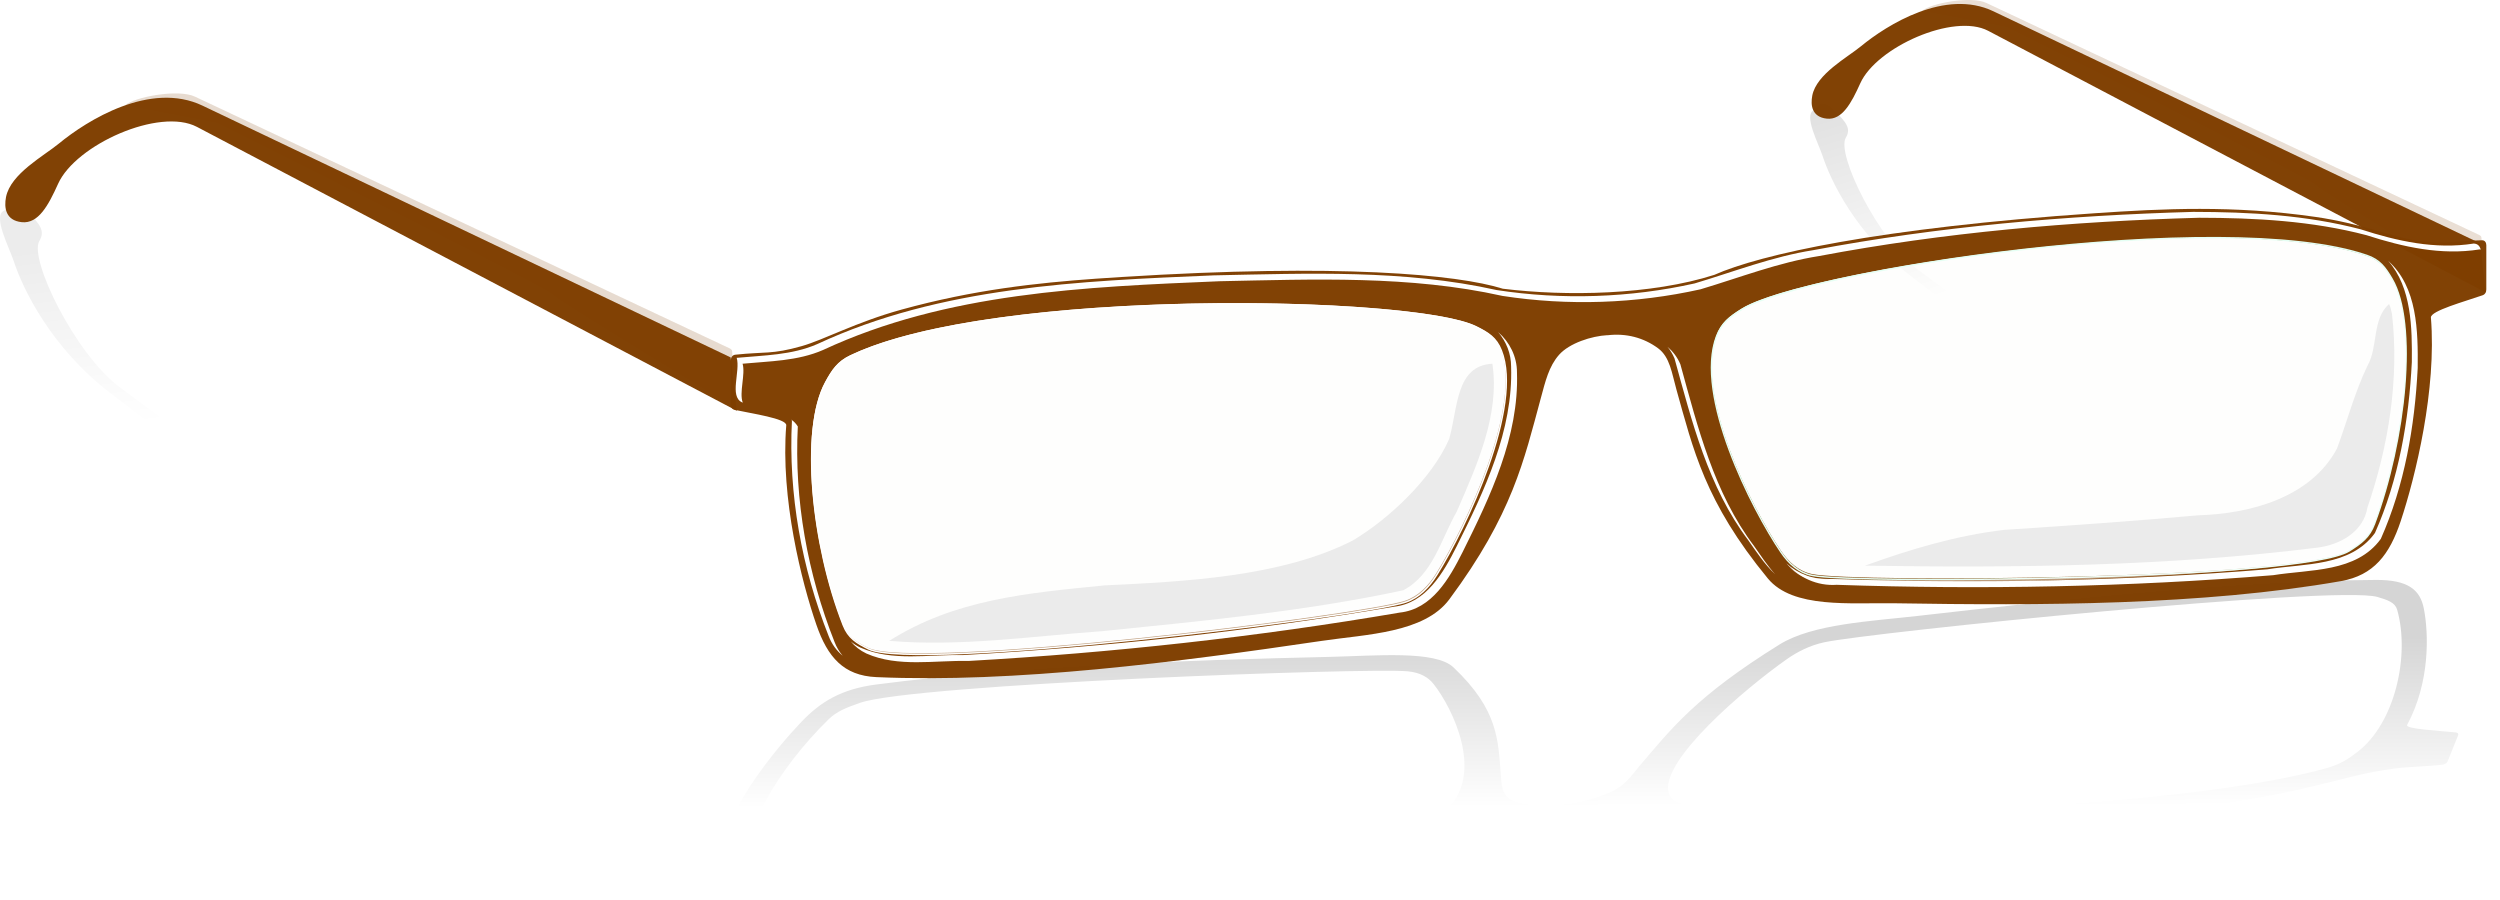 <?xml version="1.0"?><svg width="851.573" height="306.412" xmlns="http://www.w3.org/2000/svg" xmlns:xlink="http://www.w3.org/1999/xlink">
 <defs>
  <filter id="filter3393">
   <feGaussianBlur id="feGaussianBlur3395" stdDeviation="1.878"/>
  </filter>
  <filter id="filter3562">
   <feGaussianBlur id="feGaussianBlur3564" stdDeviation="13.766"/>
  </filter>
  <filter id="filter3647">
   <feGaussianBlur id="feGaussianBlur3649" stdDeviation="1.496"/>
  </filter>
  <filter id="filter3659">
   <feGaussianBlur id="feGaussianBlur3661" stdDeviation="1.967"/>
  </filter>
  <filter id="filter3671">
   <feGaussianBlur id="feGaussianBlur3673" stdDeviation="0.725"/>
  </filter>
  <filter id="filter3697" height="1.201" y="-0.1" width="1.044" x="-0.022">
   <feGaussianBlur id="feGaussianBlur3699" stdDeviation="7.869"/>
  </filter>
  <filter id="filter3892" height="1.375" y="-0.187" width="1.186" x="-0.093">
   <feGaussianBlur id="feGaussianBlur3894" stdDeviation="6.983"/>
  </filter>
  <filter id="filter3928" height="1.411" y="-0.205" width="1.189" x="-0.095">
   <feGaussianBlur id="feGaussianBlur3930" stdDeviation="8.127"/>
  </filter>
  <linearGradient id="linearGradient3542">
   <stop stop-color="#5a8128" offset="0" id="stop3544"/>
   <stop stop-color="#3d4c1e" offset="1" id="stop3546"/>
  </linearGradient>
  <linearGradient id="linearGradient3463">
   <stop stop-color="#000000" stop-opacity="0.212" id="stop3465" offset="0"/>
   <stop stop-color="#000000" stop-opacity="0" id="stop3467" offset="1"/>
  </linearGradient>
  <linearGradient y2="0.705" x2="0.527" y1="0.188" x1="0.522" id="linearGradient3538" xlink:href="#linearGradient3463"/>
  <linearGradient gradientTransform="translate(-129.509, 418.046)" y2="85.838" x2="972.313" y1="436.147" x1="397.186" gradientUnits="userSpaceOnUse" id="linearGradient3548" xlink:href="#linearGradient3542"/>
  <linearGradient y2="0.357" x2="0.096" y1="0.082" x1="0.057" id="linearGradient3595" xlink:href="#linearGradient3463"/>
  <linearGradient y2="0.356" x2="0.127" y1="-0" x1="-0" id="linearGradient3599" xlink:href="#linearGradient3463"/>
 </defs>
 <g>
  <title>Layer 1</title>
  <g display="none" transform="translate(129.509, -418.046)" id="layer1">
   <path fill="#000000" fill-rule="evenodd" stroke-linecap="round" stroke-linejoin="round" marker-start="none" marker-mid="none" marker-end="none" stroke-miterlimit="4" stroke-dashoffset="0" filter="url(#filter3562)" d="m-341.755,451.308l845.852,-40.081c54.848,-5.22 119.262,0.717 144.425,13.313l429.438,214.958c25.163,12.595 1.264,26.938 -53.584,32.158l-818.535,77.905c-54.848,5.22 -119.262,-0.717 -144.425,-13.313l-456.755,-252.782c-25.163,-12.595 -1.264,-26.938 53.584,-32.158z" id="path3550"/>
   <path fill="url(#linearGradient3548)" fill-rule="evenodd" stroke-linecap="round" stroke-linejoin="round" marker-start="none" marker-mid="none" marker-end="none" stroke-miterlimit="4" stroke-dashoffset="0" id="rect2832" d="m-341.755,449.308l845.852,-40.081c54.848,-5.22 119.262,0.717 144.425,13.313l429.438,214.958c25.163,12.595 1.264,26.938 -53.584,32.158l-818.535,77.905c-54.848,5.22 -119.262,-0.717 -144.425,-13.313l-456.755,-252.782c-25.163,-12.595 -1.264,-26.938 53.584,-32.158z"/>
  </g>
  <g id="layer9">
   <path opacity="0.768" fill="url(#linearGradient3538)" fill-rule="evenodd" stroke-linecap="round" stroke-linejoin="round" marker-start="none" marker-mid="none" marker-end="none" stroke-miterlimit="4" stroke-dashoffset="0" id="path3461" d="m344.229,304.721c-20.77,1.385 -42.617,2.378 -66.477,1.101c-15.078,-0.807 -25.059,-3.148 -32.434,-3.577c-9.955,-0.578 -12.347,0.278 -22.829,0.771c-1.004,0.047 -1.33,-0.406 -1.115,-0.94l3.554,-8.837c0.225,-0.56 0.828,-1.028 1.738,-1.228c6.403,-1.407 19.217,-3.703 19.571,-5.043c3.793,-14.37 18.037,-31.938 26.762,-41.096c6.526,-6.85 13.657,-11.178 25.419,-12.701c49.4,-6.397 105.508,-8.293 154.864,-9.427c15.288,-0.351 35.616,-2.273 41.776,3.55c15.526,14.678 15.214,25.088 16.18,36.797c0.265,3.205 0.269,6.119 2.979,8.06c2.711,1.941 9.986,2.541 15.51,2.114l0.007,-0.018c6.549,-0.254 13.1,-1.857 19.012,-4.504c4.932,-2.208 6.889,-5.525 9.821,-8.952c10.713,-12.524 18.998,-23.49 47.568,-41.244c11.335,-7.044 31.245,-7.928 47.125,-9.751c51.267,-5.884 109.044,-11.932 156.002,-12.256c11.181,-0.077 15.142,3.477 16.375,9.786c1.649,8.435 2.176,24.972 -5.704,39.627c-0.735,1.367 10.919,1.956 16.527,2.526c0.797,0.081 1.047,0.49 0.822,1.05l-3.554,8.837c-0.215,0.534 -0.934,1.06 -1.957,1.154c-10.68,0.984 -12.501,0.42 -23.509,2.461c-8.155,1.512 -20.65,5.421 -37.266,8.438c-30.05,5.457 -54.849,7.393 -78.235,8.992c-75.736,5.18 -115.533,4.278 -130.012,1.926c-20.598,-1.67 -50.568,1.183 -73.764,5.145c-17.262,4.566 -60.102,11.232 -135.923,16.623c-2.927,0.208 -5.865,0.418 -8.833,0.616zm1.806,-5.804c56.974,-3.822 121.057,-12.612 136.273,-17.879c4.792,-1.659 7.99,-2.92 10.793,-5.645c12.383,-12.04 1.849,-34.044 -4.826,-42.446c-1.712,-2.155 -4.398,-3.871 -8.792,-4.279c-13.918,-1.295 -168.231,4.386 -186.457,10.719c-4.789,1.664 -8.011,2.929 -10.793,5.645c-17.487,17.076 -31.065,40.614 -25.739,49.149c1.404,2.249 2.672,3.676 6.744,4.422c16.976,3.11 48.613,2.607 82.797,0.314zm358.453,-25.001c34.26,-2.48 67.306,-6.489 87.836,-12.215c4.925,-1.374 7.447,-3.065 10.793,-5.645c12.697,-9.792 17.815,-32.74 13.451,-48.292c-0.694,-2.474 -3.056,-3.349 -6.744,-4.422c-14.037,-4.083 -172.555,12.055 -188.349,15.423c-4.986,1.063 -9.247,3.263 -12.841,5.788c-14.014,9.845 -43.366,34.631 -40.233,45.589c0.709,2.481 3.048,3.355 6.744,4.422c11.735,3.388 72.243,3.487 129.342,-0.647z"/>
   <path opacity="0.35" fill="url(#linearGradient3595)" fill-rule="evenodd" stroke-width="0.25pt" d="m245.802,293.081l-208.145,-159.133c-20.484,-15.661 -29.976,-35.83 -32.973,-44.984c-1.564,-4.776 -7.229,-15.392 -3.351,-17.169c1.707,-0.782 2.306,-5.395 7.423,-0.339c5.135,5.074 6.643,7.263 4.635,10.651c-3.598,6.072 12.225,38.539 27.379,49.784l218.664,162.24l-13.632,-1.049z" id="path3584"/>
   <path opacity="0.614" fill="url(#linearGradient3599)" fill-rule="evenodd" stroke-width="0.25pt" id="path3597" d="m839.225,238.025l-188.522,-144.13c-18.553,-14.184 -27.15,-32.452 -29.865,-40.743c-1.417,-4.326 -6.548,-13.941 -3.035,-15.551c1.546,-0.709 2.088,-4.886 6.723,-0.307c4.651,4.595 6.016,6.578 4.198,9.647c-3.259,5.499 11.072,34.906 24.798,45.09l198.049,146.944l-12.347,-0.95z"/>
  </g>
  <g display="none" transform="translate(129.509, -418.046)" id="layer10">
   <path fill="#000000" fill-opacity="0.072" fill-rule="evenodd" stroke-width="0.25pt" filter="url(#filter3697)" id="path3476" d="m-124,492.362c4,-6 42.719,-13.513 58,-4c68,42.333 162,86.667 230,129c0,0 45.512,-30.294 102,-32c75.5,-2.25 113,16 113,16c44.676,-39.283 68.667,-26.667 108,-7c0,0 38.5,-30 92,-34c53.5,-4 99,7 133.5,29c-10.763,-18.45 -162.654,-113.11 -171.5,-121c-3.902,-3.48 -48.833,-2.667 -50,-12.5c5.833,-4.167 46.989,0.287 52,4c26.555,19.678 176.551,104.863 194,131c-9.551,22.137 -71.667,28.167 -109,23.5c-46.667,0 -74.333,3 -121,3c-25.333,-6 -57.878,-28.497 -80,-27c-22.167,1.5 -55,28 -69,38c-14,10 -132,12 -132,12c-26,0.667 -44,1.333 -70,2c-74.333,-48.333 -156.667,-96.667 -231,-145c-12.824,-8.339 -46,4 -49,-5z"/>
  </g>
  <g display="inline" id="layer5">
   <path opacity="0.432" fill="#7f3f00" fill-opacity="0.978" fill-rule="evenodd" stroke-width="0.25pt" filter="url(#filter3659)" id="path3374" d="m248.425,118.604l-182.038,-85.697c-5.827,-2.743 -20.945,0.247 -23.749,2.969l31.17,5.937c0,0 111.323,55.414 114.292,58.383c2.969,2.969 62.2,38.663 62.2,38.663l-0.896,-19.106c-0.028,-0.602 -0.434,-0.892 -0.98,-1.149z"/>
   <path fill="#7f3f00" fill-opacity="0.98" fill-rule="evenodd" stroke-width="0.25pt" id="path3369" d="m248.868,121.739l-179.907,-85.761c-17.705,-8.44 -39.25,4.973 -48.93,12.945c-5.051,4.159 -16.44,10.256 -17.987,18.217c-0.681,3.504 -0.212,7.967 5.393,8.541c5.624,0.576 9.007,-5.658 12.358,-13.09c6.005,-13.318 34.528,-26.08 47.273,-19.377l183.9,96.716l-2.099,-18.192z"/>
  </g>
  <g id="layer8">
   <path opacity="0.414" fill="#7f3f00" fill-opacity="0.978" fill-rule="evenodd" stroke-width="0.25pt" filter="url(#filter3671)" d="m844.362,79.973l-167.75,-78.971c-5.37,-2.528 -19.301,0.228 -21.885,2.736l28.724,5.471c0,0 102.586,51.065 105.321,53.8c2.736,2.736 57.318,35.628 57.318,35.628l-0.826,-17.606c-0.026,-0.555 -0.4,-0.822 -0.903,-1.059z" id="path3448"/>
   <path fill="#7f3f00" fill-opacity="0.98" fill-rule="evenodd" stroke-width="0.25pt" d="m844.77,82.861l-165.787,-79.03c-16.316,-7.778 -36.169,4.583 -45.089,11.929c-4.654,3.833 -15.15,9.451 -16.576,16.787c-0.628,3.229 -0.195,7.342 4.969,7.871c5.183,0.531 8.3,-5.214 11.388,-12.062c5.533,-12.273 31.818,-24.033 43.562,-17.856l169.466,89.125l-1.934,-16.765z" id="path3450"/>
  </g>
  <g display="inline" id="layer3">
   <path fill="#7f3f00" fill-opacity="0.98" fill-rule="evenodd" stroke-linecap="round" stroke-linejoin="round" marker-start="none" marker-mid="none" marker-end="none" stroke-miterlimit="4" stroke-dashoffset="0" d="m373.447,94.919c-20.308,1.443 -41.856,3.783 -66.344,10.535c-15.475,4.267 -26.449,10.302 -34.031,12.449c-10.236,2.898 -12.292,1.825 -22.625,2.92c-0.99,0.105 -1.5,0.971 -1.5,1.88l0,15.031c0,0.952 0.417,1.671 1.25,1.856c5.864,1.297 17.811,2.967 17.625,5.283c-1.996,24.817 5.216,53.352 10.281,67.983c3.788,10.943 9.204,17.292 20.406,17.788c47.047,2.082 102.652,-5.092 151.781,-12.352c15.218,-2.249 34.864,-2.653 43.406,-14.157c21.53,-28.995 25.422,-47.431 31.125,-68.415c1.561,-5.743 2.742,-10.921 6.25,-14.878c3.508,-3.957 11.06,-6.39 16.438,-6.671l0,0.031c6.477,-0.78 12.41,0.838 17.281,4.43c4.063,2.996 4.689,8.52 6.25,14.059c5.703,20.236 9.595,38.162 31.125,64.335c8.542,10.384 28.188,8.214 43.406,8.468c49.129,0.821 104.734,0.708 151.781,-7.54c11.202,-1.964 16.618,-9.022 20.406,-20.462c5.065,-15.295 12.277,-44.774 10.281,-69.33c-0.186,-2.291 11.761,-5.527 17.625,-7.592c0.833,-0.294 1.25,-1.068 1.25,-2.019l0,-15.031c0,-0.908 -0.51,-1.708 -1.5,-1.683c-10.333,0.26 -12.389,1.602 -22.625,0.045c-7.582,-1.153 -18.557,-5.75 -34.031,-7.989c-27.986,-4.048 -52.119,-2.828 -74.969,-1.275c-73.999,5.029 -114.346,14.109 -129.844,21.008c-21.37,6.838 -50.327,7.4 -72.031,4.72c-15.498,-4.868 -55.845,-8.661 -129.844,-3.992c-2.856,0.18 -5.724,0.359 -8.625,0.565zm-0.531,9.972c55.697,-3.915 116.528,-0.341 129.688,6.158c4.144,2.047 6.847,3.686 8.562,8.001c7.576,19.063 -11.898,60.135 -22,76.317c-2.59,4.15 -5.983,7.703 -10.562,9.255c-14.507,4.916 -167.248,23.818 -183,15.992c-4.139,-2.056 -6.865,-3.698 -8.562,-8.001c-10.669,-27.051 -14.8,-66.318 -6,-82.482c2.319,-4.259 4.169,-7.033 8.562,-9.124c18.313,-8.716 49.894,-13.767 83.312,-16.116zm350.031,-22.937c33.418,-2.031 65,-1.119 83.312,5.197c4.393,1.515 6.244,4.046 8.562,8.001c8.8,15.01 4.669,54.819 -6,83.268c-1.698,4.526 -4.424,6.525 -8.562,9.124c-15.752,9.891 -168.493,11.006 -183,7.992c-4.579,-0.952 -7.972,-4.06 -10.562,-7.87c-10.102,-14.857 -29.576,-53.377 -22,-73.433c1.715,-4.54 4.418,-6.534 8.562,-9.124c13.159,-8.224 73.991,-19.77 129.688,-23.154z" id="path3257"/>
  </g>
  <g display="none" transform="translate(129.509, -418.046)" id="layer6">
   <path fill="#ffffff" fill-rule="evenodd" stroke-linecap="round" stroke-linejoin="round" marker-start="none" marker-mid="none" marker-end="none" stroke-miterlimit="4" stroke-dashoffset="0" filter="url(#filter3393)" id="path3386" d="m601.746,468.165c-1.82,-0.006 -3.644,0.005 -5.462,0.031c-32.069,0.834 -64.115,3.713 -95.895,7.81c-22.551,3.335 -45.419,6.667 -66.643,15.119c-23.047,6.565 -47.498,6.938 -71.197,4.32c-18.111,-4.967 -37.126,-5.356 -55.828,-6.01c-34.005,-0.484 -68.039,1.013 -101.889,4.241c-25.093,2.774 -50.156,7.882 -73.279,18.328c-8.674,4.001 -18.138,5.548 -27.624,5.681c-1.531,0.315 -4.941,-0.546 -4.116,2.207c0.176,4.89 -0.313,10.006 0.172,14.79c0.309,0.096 0.625,0.181 0.939,0.266c-0.371,-4.573 0.057,-9.413 -0.11,-14.055c-0.824,-2.753 2.585,-1.892 4.116,-2.207c9.486,-0.133 18.951,-1.681 27.624,-5.681c23.123,-10.446 48.186,-15.554 73.279,-18.328c33.85,-3.228 67.885,-4.725 101.889,-4.241c18.702,0.654 37.717,1.043 55.828,6.01c23.7,2.618 48.151,2.245 71.197,-4.32c21.223,-8.452 44.092,-11.784 66.643,-15.119c31.78,-4.097 63.826,-6.976 95.895,-7.81c14.547,-0.209 29.148,0.569 43.526,2.629c12.292,1.395 23.873,6.194 35.998,8.295c6.871,1.3 14.017,-0.174 20.879,-0.11c-0.013,-0.327 -0.016,-0.661 -0.031,-0.986c-7.156,-0.231 -14.654,1.455 -21.849,0.094c-12.125,-2.101 -23.705,-6.901 -35.998,-8.295c-12.581,-1.803 -25.326,-2.622 -38.064,-2.661zm62.746,18.249c3.799,4.143 5.71,10.117 6.73,15.51c2.947,19.048 -0.072,38.528 -4.633,57.064c-2.05,6.747 -3.418,13.951 -7.121,20.002c-4.39,5.832 -11.607,8.241 -18.578,9.172c-27.144,4.126 -54.734,4.73 -82.153,5.681c-28.715,0.592 -57.482,1.219 -86.176,-0.36c-4.675,0.093 -9.08,-1.828 -12.427,-4.961c3.44,3.723 8.273,6.066 13.429,5.963c28.693,1.579 57.46,0.952 86.176,0.36c27.42,-0.951 55.009,-1.556 82.153,-5.681c6.971,-0.93 14.188,-3.34 18.578,-9.172c3.703,-6.051 5.071,-13.256 7.121,-20.002c4.561,-18.536 7.58,-38.017 4.633,-57.064c-1.106,-5.849 -3.256,-12.374 -7.732,-16.512zm-304.134,24.4c1.261,1.397 2.254,3.047 2.849,5.008c3.451,11.539 0.001,23.775 -3.318,34.933c-5.269,15.501 -11.996,30.664 -21.098,44.309c-3.548,5.142 -9.61,7.739 -15.667,8.499c-35.517,6.185 -71.36,10.085 -107.242,13.476c-21.078,1.64 -42.263,3.832 -63.419,2.551c-4.531,-0.181 -9.288,-1.856 -12.693,-4.899c3.433,3.667 8.694,5.701 13.695,5.9c21.155,1.281 42.341,-0.911 63.419,-2.551c35.882,-3.391 71.725,-7.291 107.242,-13.476c6.057,-0.759 12.119,-3.356 15.667,-8.499c9.102,-13.645 15.828,-28.808 21.098,-44.309c3.319,-11.158 6.769,-23.395 3.318,-34.934c-0.745,-2.456 -2.109,-4.417 -3.85,-6.01zm57.456,4.648c1.425,1.547 2.511,3.403 3.099,5.587c5.016,18.583 9.675,37.617 20.237,53.997c4.612,7.032 9.194,14.216 15.229,20.096c-5.548,-5.685 -9.873,-12.456 -14.227,-19.094c-10.562,-16.38 -15.221,-35.413 -20.237,-53.997c-0.72,-2.675 -2.181,-4.862 -4.101,-6.589zm-299.376,24.823c0.915,1.993 -0.363,4.618 0.016,6.777c-0.284,21.946 4.225,43.828 11.472,64.389c1.252,3.647 3.381,7.201 6.245,9.892c-2.361,-2.543 -4.142,-5.681 -5.243,-8.89c-7.247,-20.561 -11.757,-42.443 -11.472,-64.389c-0.42,-2.398 1.218,-5.377 -0.391,-7.419c-0.207,-0.128 -0.415,-0.242 -0.626,-0.36z"/>
  </g>
  <g display="inline" id="layer7">
   <path fill="#ffffff" fill-rule="evenodd" stroke-linecap="round" stroke-linejoin="round" marker-start="none" marker-mid="none" marker-end="none" stroke-miterlimit="4" stroke-dashoffset="0" filter="url(#filter3647)" id="path3398" d="m747.072,72.173c-43.364,1.225 -86.746,4.99 -129.375,13.031c-13.881,2.184 -27.066,7.342 -40.469,11.344c-22.005,4.913 -45.173,5.691 -67.438,2.25c-31.523,-7.019 -64.273,-5.662 -96.406,-5c-45.744,1.917 -92.939,3.83 -135,23.406c-8.682,3.8 -18.32,3.822 -27.438,4.688c1.305,4.488 -2.583,13.174 1.812,15.156c0.08,0.029 0.168,0.066 0.25,0.094c-1.302,-3.385 0.982,-9.659 -0.062,-13.25c9.117,-0.866 18.755,-0.887 27.438,-4.688c42.061,-19.576 89.256,-21.489 135,-23.406c32.133,-0.662 64.883,-2.019 96.406,5c22.264,3.441 45.433,2.663 67.438,-2.25c13.403,-4.002 26.588,-9.16 40.469,-11.344c42.629,-8.041 86.011,-11.807 129.375,-13.031c19.143,0.022 38.534,1.07 57.031,5.938c12.433,4.019 25.427,6.935 38.531,4.844c0.128,0.007 0.258,0.044 0.375,0.062c-0.315,-1.187 -0.993,-1.989 -2.375,-2.062c-13.104,2.091 -26.098,-0.825 -38.531,-4.844c-18.497,-4.867 -37.888,-5.915 -57.031,-5.938zm66.406,16.688c8.031,9.046 8.17,22.883 8.062,34.5c-0.996,19.837 -4.477,39.982 -12.562,58.188c-8.307,11.509 -24.117,10.359 -36.656,12.375c-49.425,4.031 -99.133,4.973 -148.688,3.281c-5.71,0.398 -11.057,-1.679 -15.156,-5.312c4.266,4.849 10.464,7.779 17.156,7.312c49.554,1.692 99.262,0.749 148.688,-3.281c12.54,-2.016 28.349,-0.866 36.656,-12.375c8.086,-18.206 11.567,-38.351 12.562,-58.188c0.116,-12.513 -0.052,-27.598 -10.062,-36.5zm-303.188,24.25c2.765,3.21 4.45,7.324 4.438,11.781c0.719,21.747 -9.081,42.21 -18.531,61.188c-4.503,8.938 -10.38,19.43 -21.469,20.594c-48.562,8.307 -97.633,13.679 -146.844,16.469c-11.471,-0.26 -23.938,2.241 -34.75,-2.531c-1.258,-0.593 -2.362,-1.305 -3.344,-2.125c1.411,1.682 3.143,3.088 5.344,4.125c10.812,4.772 23.279,2.271 34.75,2.531c49.211,-2.79 98.282,-8.162 146.844,-16.469c11.089,-1.164 16.965,-11.656 21.469,-20.594c9.45,-18.978 19.251,-39.44 18.531,-61.188c0.016,-5.444 -2.5,-10.397 -6.438,-13.781zm57.688,5c0.966,1.161 1.771,2.483 2.406,3.969c5.964,21.545 11.404,43.721 25.125,61.938c2.759,3.954 5.629,8.281 9.188,11.625c-2.676,-2.967 -4.957,-6.429 -7.188,-9.625c-13.721,-18.216 -19.161,-40.392 -25.125,-61.938c-1.036,-2.422 -2.551,-4.391 -4.406,-5.969zm-298.5,24.781c0.089,0.128 0.198,0.239 0.281,0.375c-1.272,24.987 3.314,50.218 12.5,73.375c1.055,2.779 2.719,5.007 4.781,6.719c-1.147,-1.349 -2.094,-2.909 -2.781,-4.719c-9.186,-23.157 -13.772,-48.388 -12.5,-73.375c-0.608,-0.999 -1.38,-1.763 -2.281,-2.375z"/>
  </g>
  <g display="inline" id="layer2">
   <path fill="#f3efe6" fill-opacity="0.069" fill-rule="evenodd" stroke="#e5fff4" stroke-width="0.501" stroke-linecap="round" stroke-linejoin="round" marker-start="none" marker-mid="none" marker-end="none" stroke-miterlimit="4" stroke-dashoffset="0" d="m593.255,105.428c21.055,-13.227 164.155,-35.196 212.989,-18.415c4.393,1.51 6.253,4.051 8.571,8.01c8.8,15.025 4.669,54.913 -6,83.445c-1.697,4.539 -4.432,6.557 -8.571,9.169c-15.752,9.943 -168.482,11.361 -182.989,8.368c-4.579,-0.945 -7.981,-4.062 -10.571,-7.875c-10.102,-14.869 -29.576,-53.42 -22,-73.534c1.715,-4.553 4.427,-6.566 8.571,-9.169z" id="path2197"/>
   <path fill="#ffffff" fill-opacity="0.48" fill-rule="evenodd" stroke-linecap="round" stroke-linejoin="round" marker-start="none" marker-mid="none" marker-end="none" stroke-miterlimit="4" stroke-dashoffset="0" id="path2793" d="m810.471,89.425c1.228,1.275 2.233,2.832 3.344,4.715c8.8,14.919 4.669,54.739 -6,83.299c-1.697,4.544 -4.424,6.602 -8.562,9.244c-15.752,10.055 -168.493,12.755 -183,9.891c-2.602,-0.514 -4.81,-1.747 -6.719,-3.396c2.118,2.108 4.659,3.685 7.719,4.289c14.507,2.864 167.248,0.163 183,-9.892c4.139,-2.642 6.865,-4.669 8.562,-9.212c10.669,-28.56 14.8,-68.411 6,-83.331c-1.396,-2.366 -2.628,-4.185 -4.344,-5.608z"/>
   <path fill="#f3efe6" fill-opacity="0.069" fill-rule="evenodd" stroke="#ffffff" stroke-width="0.501" stroke-linecap="round" stroke-linejoin="round" marker-start="none" marker-mid="none" marker-end="none" stroke-miterlimit="4" stroke-dashoffset="0" id="path3428" d="m502.816,111.327c-21.055,-10.431 -164.155,-13.389 -212.989,9.879c-4.393,2.093 -6.253,4.881 -8.571,9.149c-8.8,16.194 -4.669,55.534 6,82.648c1.697,4.314 4.433,5.968 8.571,8.031c15.752,7.851 168.482,-11.021 182.989,-15.94c4.579,-1.553 7.981,-5.122 10.571,-9.279c10.102,-16.211 29.576,-57.349 22,-76.456c-1.715,-4.326 -4.427,-5.978 -8.571,-8.031z"/>
   <path fill="#ffffff" fill-opacity="0.478" fill-rule="evenodd" stroke-width="0.501" stroke-linecap="round" stroke-linejoin="round" marker-start="none" marker-mid="none" marker-end="none" stroke-miterlimit="4" stroke-dashoffset="0" id="path3439" d="m509.572,116.142c0.294,0.527 0.562,1.087 0.812,1.719c7.576,19.107 -11.898,60.258 -22,76.469c-2.59,4.157 -5.983,7.697 -10.562,9.25c-14.507,4.919 -167.248,23.819 -183,15.969c-2.926,-1.458 -5.129,-2.741 -6.781,-4.875c1.716,3.12 4.223,4.601 7.781,6.375c15.752,7.851 168.493,-11.049 183,-15.969c4.579,-1.553 7.972,-5.093 10.562,-9.25c10.102,-16.211 29.576,-57.361 22,-76.469c-0.511,-1.29 -1.112,-2.323 -1.812,-3.219z"/>
   <path fill="#ababae" fill-opacity="0.224" fill-rule="evenodd" stroke-width="0.501" stroke-linecap="round" stroke-linejoin="round" marker-start="none" marker-mid="none" marker-end="none" stroke-miterlimit="4" stroke-dashoffset="0" filter="url(#filter3928)" id="path3737" d="m508.353,123.892c-12.612,0.689 -11.689,15.08 -14.719,25.625c-5.81,13.401 -20.6,27.366 -32.906,34.625c-24.506,12.49 -57.689,13.958 -84.459,15.259c-26.325,2.613 -50.953,4.72 -73.385,18.897c24.23,2.048 48.509,-1.575 72.656,-3.312c34.283,-3.486 68.708,-6.691 102.406,-13.906c10.16,-5.246 12.945,-17.538 18.269,-26.809c6.861,-15.805 14.726,-33.044 12.137,-50.378z"/>
   <path fill="#ababae" fill-opacity="0.224" fill-rule="evenodd" stroke-width="0.25pt" filter="url(#filter3892)" id="path3779" d="m813.79,103.548c-5.906,5.251 -3.639,14.528 -7.375,21.062c-4.34,9.058 -6.892,18.802 -10.344,28.125c-8.911,16.769 -29.595,22.281 -47.361,22.798c-21.965,1.978 -44.052,3.513 -65.982,4.952c-16.339,1.904 -32.06,6.624 -47.438,12.188c51.443,0.828 103.257,0.214 154.281,-6.156c7.62,-1.016 15.479,-5.378 16.844,-13.625c7.198,-20.95 10.886,-43.782 8.375,-65.906c-0.245,-1.157 -0.501,-2.46 -1,-3.438z"/>
  </g>
  <g display="none" transform="translate(129.509, -418.046)" id="layer4">
   <path fill="#44aa00" fill-rule="evenodd" stroke-linecap="round" stroke-linejoin="round" marker-start="none" marker-mid="none" marker-end="none" stroke-miterlimit="4" stroke-dashoffset="0" id="rect2176" d="m184.46,211.986c21.055,-11.778 164.155,-24.042 212.989,-4c4.393,1.803 6.253,4.464 8.571,8.571c8.8,15.587 4.669,55.112 -6,82.862c-1.697,4.415 -4.433,6.244 -8.571,8.571c-15.752,8.859 -168.482,-0.035 -182.989,-4c-4.579,-1.252 -7.981,-4.592 -10.571,-8.571c-10.102,-15.519 -29.576,-55.302 -22,-74.862c1.715,-4.428 4.427,-6.253 8.571,-8.571z"/>
   <path fill="#000000" fill-rule="evenodd" stroke-linecap="round" stroke-linejoin="round" marker-start="none" marker-mid="none" marker-end="none" stroke-miterlimit="4" stroke-dashoffset="0" d="m564.281,190.96c-73.999,0.18 -114.346,6.616 -129.844,12.5c-14.272,5.418 -21.146,2.594 -36.438,2.469l0,15.719c5.391,-0.317 13.682,1.737 17.281,5.562c3.6,3.825 4.698,8.814 6.259,14.455c5.703,20.61 9.582,38.818 31.112,66.402c8.542,10.944 28.193,10.048 43.411,11.299c49.129,4.041 104.743,7.558 151.79,2.393c11.202,-1.23 16.622,-7.916 20.411,-19.107c5.065,-14.963 12.264,-45.974 10.268,-70.661c-0.186,-2.303 11.774,-4.743 17.638,-6.424c0.833,-0.239 1.25,-1.007 1.25,-1.959l0,-13.03c0,-0.908 -0.528,-1.735 -1.518,-1.775c-10.333,-0.418 -12.389,0.803 -22.625,-1.424c-7.582,-1.65 -18.561,-6.98 -34.036,-10.232c-27.986,-5.882 -52.11,-6.243 -74.96,-6.188zm9.156,9.938c33.418,0.159 65,3.141 83.312,10.656c4.393,1.803 6.244,4.455 8.562,8.562c8.8,15.587 4.669,55.125 -6,82.875c-1.697,4.415 -4.424,6.235 -8.562,8.562c-15.752,8.859 -168.493,-0.035 -183,-4c-4.579,-1.252 -7.972,-4.583 -10.562,-8.562c-10.102,-15.519 -29.576,-55.315 -22,-74.875c1.715,-4.428 4.418,-6.244 8.562,-8.562c13.159,-7.361 73.991,-14.921 129.688,-14.656z" id="path3088"/>
   <path fill="#000000" fill-rule="evenodd" stroke-linecap="round" stroke-linejoin="round" marker-start="none" marker-mid="none" marker-end="none" stroke-miterlimit="4" stroke-dashoffset="0" id="path2201" d="m223.938,319.531c-20.308,0.112 -41.856,1.04 -66.344,6.188c-15.475,3.253 -26.449,8.569 -34.031,10.219c-10.236,2.228 -12.292,1.02 -22.625,1.438c-0.99,0.04 -1.5,0.873 -1.5,1.781l0,13.031c0,0.952 0.417,1.699 1.25,1.938c5.864,1.681 17.811,4.134 17.625,6.438c-1.996,24.687 5.216,55.693 10.281,70.656c3.788,11.192 9.204,17.895 20.406,19.125c47.047,5.165 102.652,1.634 151.781,-2.406c15.218,-1.252 34.864,-0.369 43.406,-11.312c21.53,-27.584 25.422,-45.765 31.125,-66.375c1.561,-5.641 2.742,-10.741 6.25,-14.469c3.508,-3.728 11.06,-5.666 16.438,-5.594l0,0.031c6.477,-0.356 12.41,1.651 17.281,5.562c4.063,3.262 4.689,8.828 6.25,14.469c5.703,20.61 9.595,38.791 31.125,66.375c8.542,10.944 28.188,10.061 43.406,11.312c49.129,4.041 104.734,7.571 151.781,2.406c11.202,-1.23 16.618,-7.933 20.406,-19.125c5.065,-14.963 12.277,-45.97 10.281,-70.656c-0.186,-2.303 11.761,-4.756 17.625,-6.438c0.833,-0.239 1.25,-0.986 1.25,-1.938l0,-13.031c0,-0.908 -0.51,-1.741 -1.5,-1.781c-10.333,-0.418 -12.389,0.79 -22.625,-1.438c-7.582,-1.65 -18.557,-6.966 -34.031,-10.219c-27.986,-5.882 -52.119,-6.243 -74.969,-6.188c-73.999,0.18 -114.346,6.616 -129.844,12.5c-21.37,5.438 -50.326,4.102 -72.031,0c-15.498,-5.884 -55.845,-12.32 -129.844,-12.5c-2.856,-0.007 -5.724,-0.016 -8.625,0zm-0.531,9.938c55.697,-0.265 116.528,7.295 129.688,14.656c4.144,2.318 6.847,4.134 8.562,8.562c7.576,19.56 -11.898,59.356 -22,74.875c-2.59,3.98 -5.983,7.311 -10.562,8.562c-14.507,3.965 -167.248,12.859 -183,4c-4.139,-2.328 -6.865,-4.148 -8.562,-8.562c-10.669,-27.75 -14.8,-67.288 -6,-82.875c2.319,-4.107 4.169,-6.76 8.562,-8.562c18.313,-7.516 49.894,-10.497 83.312,-10.656zm350.031,0c33.418,0.159 65,3.141 83.312,10.656c4.393,1.803 6.244,4.455 8.562,8.562c8.8,15.587 4.669,55.125 -6,82.875c-1.697,4.415 -4.424,6.235 -8.562,8.562c-15.752,8.859 -168.493,-0.035 -183,-4c-4.579,-1.252 -7.972,-4.583 -10.562,-8.562c-10.102,-15.519 -29.576,-55.315 -22,-74.875c1.715,-4.428 4.418,-6.244 8.562,-8.562c13.159,-7.361 73.991,-14.921 129.688,-14.656z"/>
   <path fill="none" fill-opacity="0.75" fill-rule="evenodd" stroke="#000000" stroke-width="0.243pt" id="path3165" d="m131.938,621.352l0,-149.952l563.583,15.19l0,110.353l-563.583,24.409z"/>
  </g>
 </g>
</svg>